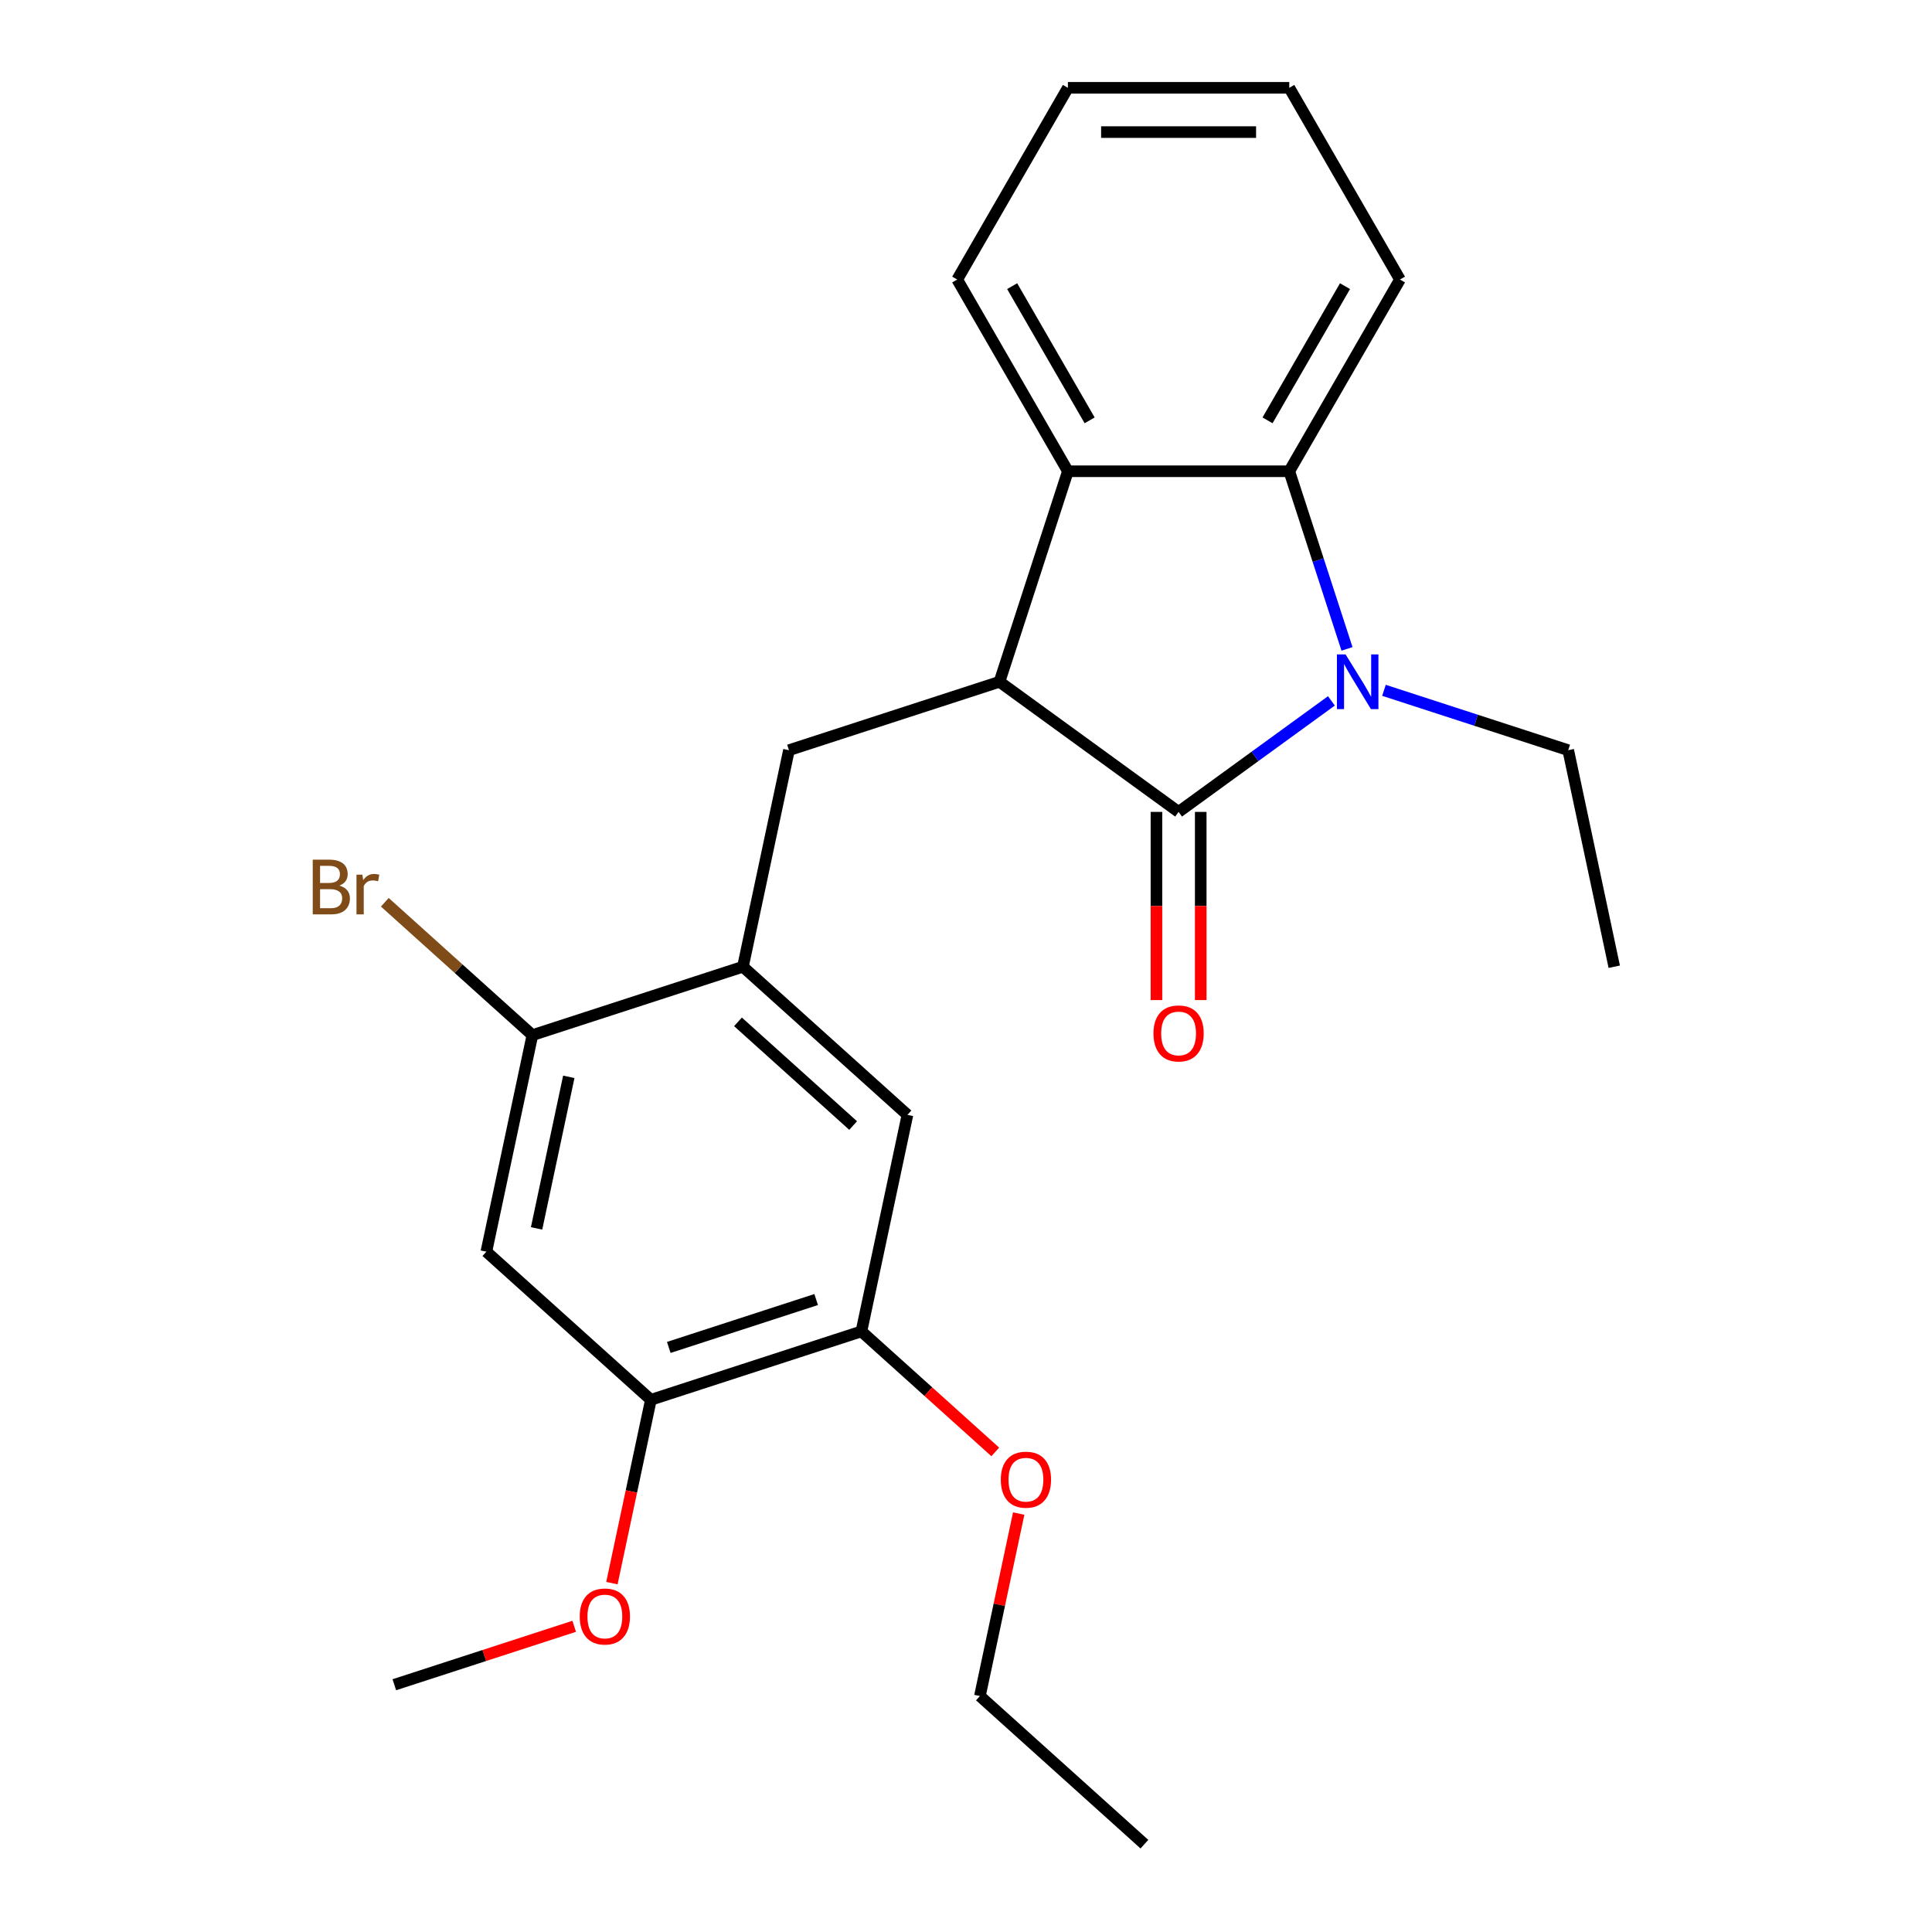 <?xml version='1.0' encoding='iso-8859-1'?>
<svg version='1.1' baseProfile='full'
              xmlns='http://www.w3.org/2000/svg'
                      xmlns:rdkit='http://www.rdkit.org/xml'
                      xmlns:xlink='http://www.w3.org/1999/xlink'
                  xml:space='preserve'
width='1000px' height='1000px' viewBox='0 0 1000 1000'>
<!-- END OF HEADER -->
<rect style='opacity:1.0;fill:#FFFFFF;stroke:none' width='1000' height='1000' x='0' y='0'> </rect>
<path class='bond-0' d='M 610.035,420.241 L 649.583,391.508' style='fill:none;fill-rule:evenodd;stroke:#000000;stroke-width:6px;stroke-linecap:butt;stroke-linejoin:miter;stroke-opacity:1' />
<path class='bond-0' d='M 649.583,391.508 L 689.13,362.775' style='fill:none;fill-rule:evenodd;stroke:#0000FF;stroke-width:6px;stroke-linecap:butt;stroke-linejoin:miter;stroke-opacity:1' />
<path class='bond-1' d='M 610.035,420.241 L 517.336,352.891' style='fill:none;fill-rule:evenodd;stroke:#000000;stroke-width:6px;stroke-linecap:butt;stroke-linejoin:miter;stroke-opacity:1' />
<path class='bond-11' d='M 598.577,420.241 L 598.577,468.94' style='fill:none;fill-rule:evenodd;stroke:#000000;stroke-width:6px;stroke-linecap:butt;stroke-linejoin:miter;stroke-opacity:1' />
<path class='bond-11' d='M 598.577,468.94 L 598.577,517.638' style='fill:none;fill-rule:evenodd;stroke:#FF0000;stroke-width:6px;stroke-linecap:butt;stroke-linejoin:miter;stroke-opacity:1' />
<path class='bond-11' d='M 621.494,420.241 L 621.494,468.94' style='fill:none;fill-rule:evenodd;stroke:#000000;stroke-width:6px;stroke-linecap:butt;stroke-linejoin:miter;stroke-opacity:1' />
<path class='bond-11' d='M 621.494,468.94 L 621.494,517.638' style='fill:none;fill-rule:evenodd;stroke:#FF0000;stroke-width:6px;stroke-linecap:butt;stroke-linejoin:miter;stroke-opacity:1' />
<path class='bond-2' d='M 697.203,335.866 L 682.265,289.892' style='fill:none;fill-rule:evenodd;stroke:#0000FF;stroke-width:6px;stroke-linecap:butt;stroke-linejoin:miter;stroke-opacity:1' />
<path class='bond-2' d='M 682.265,289.892 L 667.327,243.917' style='fill:none;fill-rule:evenodd;stroke:#000000;stroke-width:6px;stroke-linecap:butt;stroke-linejoin:miter;stroke-opacity:1' />
<path class='bond-12' d='M 716.339,357.311 L 764.024,372.805' style='fill:none;fill-rule:evenodd;stroke:#0000FF;stroke-width:6px;stroke-linecap:butt;stroke-linejoin:miter;stroke-opacity:1' />
<path class='bond-12' d='M 764.024,372.805 L 811.709,388.299' style='fill:none;fill-rule:evenodd;stroke:#000000;stroke-width:6px;stroke-linecap:butt;stroke-linejoin:miter;stroke-opacity:1' />
<path class='bond-3' d='M 517.336,352.891 L 552.744,243.917' style='fill:none;fill-rule:evenodd;stroke:#000000;stroke-width:6px;stroke-linecap:butt;stroke-linejoin:miter;stroke-opacity:1' />
<path class='bond-4' d='M 517.336,352.891 L 408.362,388.299' style='fill:none;fill-rule:evenodd;stroke:#000000;stroke-width:6px;stroke-linecap:butt;stroke-linejoin:miter;stroke-opacity:1' />
<path class='bond-16' d='M 667.327,243.917 L 724.618,144.686' style='fill:none;fill-rule:evenodd;stroke:#000000;stroke-width:6px;stroke-linecap:butt;stroke-linejoin:miter;stroke-opacity:1' />
<path class='bond-16' d='M 656.074,217.574 L 696.178,148.112' style='fill:none;fill-rule:evenodd;stroke:#000000;stroke-width:6px;stroke-linecap:butt;stroke-linejoin:miter;stroke-opacity:1' />
<path class='bond-24' d='M 667.327,243.917 L 552.744,243.917' style='fill:none;fill-rule:evenodd;stroke:#000000;stroke-width:6px;stroke-linecap:butt;stroke-linejoin:miter;stroke-opacity:1' />
<path class='bond-17' d='M 552.744,243.917 L 495.453,144.686' style='fill:none;fill-rule:evenodd;stroke:#000000;stroke-width:6px;stroke-linecap:butt;stroke-linejoin:miter;stroke-opacity:1' />
<path class='bond-17' d='M 563.997,217.574 L 523.893,148.112' style='fill:none;fill-rule:evenodd;stroke:#000000;stroke-width:6px;stroke-linecap:butt;stroke-linejoin:miter;stroke-opacity:1' />
<path class='bond-5' d='M 408.362,388.299 L 384.539,500.377' style='fill:none;fill-rule:evenodd;stroke:#000000;stroke-width:6px;stroke-linecap:butt;stroke-linejoin:miter;stroke-opacity:1' />
<path class='bond-7' d='M 384.539,500.377 L 275.565,535.785' style='fill:none;fill-rule:evenodd;stroke:#000000;stroke-width:6px;stroke-linecap:butt;stroke-linejoin:miter;stroke-opacity:1' />
<path class='bond-9' d='M 384.539,500.377 L 469.69,577.048' style='fill:none;fill-rule:evenodd;stroke:#000000;stroke-width:6px;stroke-linecap:butt;stroke-linejoin:miter;stroke-opacity:1' />
<path class='bond-9' d='M 381.978,528.908 L 441.584,582.577' style='fill:none;fill-rule:evenodd;stroke:#000000;stroke-width:6px;stroke-linecap:butt;stroke-linejoin:miter;stroke-opacity:1' />
<path class='bond-6' d='M 251.742,647.863 L 275.565,535.785' style='fill:none;fill-rule:evenodd;stroke:#000000;stroke-width:6px;stroke-linecap:butt;stroke-linejoin:miter;stroke-opacity:1' />
<path class='bond-6' d='M 277.731,635.816 L 294.407,557.361' style='fill:none;fill-rule:evenodd;stroke:#000000;stroke-width:6px;stroke-linecap:butt;stroke-linejoin:miter;stroke-opacity:1' />
<path class='bond-26' d='M 251.742,647.863 L 336.893,724.534' style='fill:none;fill-rule:evenodd;stroke:#000000;stroke-width:6px;stroke-linecap:butt;stroke-linejoin:miter;stroke-opacity:1' />
<path class='bond-13' d='M 275.565,535.785 L 237.372,501.396' style='fill:none;fill-rule:evenodd;stroke:#000000;stroke-width:6px;stroke-linecap:butt;stroke-linejoin:miter;stroke-opacity:1' />
<path class='bond-13' d='M 237.372,501.396 L 199.178,467.006' style='fill:none;fill-rule:evenodd;stroke:#7F4C19;stroke-width:6px;stroke-linecap:butt;stroke-linejoin:miter;stroke-opacity:1' />
<path class='bond-8' d='M 336.893,724.534 L 445.867,689.126' style='fill:none;fill-rule:evenodd;stroke:#000000;stroke-width:6px;stroke-linecap:butt;stroke-linejoin:miter;stroke-opacity:1' />
<path class='bond-8' d='M 346.158,697.428 L 422.44,672.642' style='fill:none;fill-rule:evenodd;stroke:#000000;stroke-width:6px;stroke-linecap:butt;stroke-linejoin:miter;stroke-opacity:1' />
<path class='bond-14' d='M 336.893,724.534 L 326.808,771.981' style='fill:none;fill-rule:evenodd;stroke:#000000;stroke-width:6px;stroke-linecap:butt;stroke-linejoin:miter;stroke-opacity:1' />
<path class='bond-14' d='M 326.808,771.981 L 316.723,819.428' style='fill:none;fill-rule:evenodd;stroke:#FF0000;stroke-width:6px;stroke-linecap:butt;stroke-linejoin:miter;stroke-opacity:1' />
<path class='bond-10' d='M 469.69,577.048 L 445.867,689.126' style='fill:none;fill-rule:evenodd;stroke:#000000;stroke-width:6px;stroke-linecap:butt;stroke-linejoin:miter;stroke-opacity:1' />
<path class='bond-15' d='M 445.867,689.126 L 480.511,720.319' style='fill:none;fill-rule:evenodd;stroke:#000000;stroke-width:6px;stroke-linecap:butt;stroke-linejoin:miter;stroke-opacity:1' />
<path class='bond-15' d='M 480.511,720.319 L 515.154,751.512' style='fill:none;fill-rule:evenodd;stroke:#FF0000;stroke-width:6px;stroke-linecap:butt;stroke-linejoin:miter;stroke-opacity:1' />
<path class='bond-20' d='M 811.709,388.299 L 835.532,500.377' style='fill:none;fill-rule:evenodd;stroke:#000000;stroke-width:6px;stroke-linecap:butt;stroke-linejoin:miter;stroke-opacity:1' />
<path class='bond-19' d='M 297.206,841.767 L 250.651,856.894' style='fill:none;fill-rule:evenodd;stroke:#FF0000;stroke-width:6px;stroke-linecap:butt;stroke-linejoin:miter;stroke-opacity:1' />
<path class='bond-19' d='M 250.651,856.894 L 204.096,872.02' style='fill:none;fill-rule:evenodd;stroke:#000000;stroke-width:6px;stroke-linecap:butt;stroke-linejoin:miter;stroke-opacity:1' />
<path class='bond-18' d='M 527.272,783.421 L 517.234,830.648' style='fill:none;fill-rule:evenodd;stroke:#FF0000;stroke-width:6px;stroke-linecap:butt;stroke-linejoin:miter;stroke-opacity:1' />
<path class='bond-18' d='M 517.234,830.648 L 507.196,877.875' style='fill:none;fill-rule:evenodd;stroke:#000000;stroke-width:6px;stroke-linecap:butt;stroke-linejoin:miter;stroke-opacity:1' />
<path class='bond-22' d='M 724.618,144.686 L 667.327,45.455' style='fill:none;fill-rule:evenodd;stroke:#000000;stroke-width:6px;stroke-linecap:butt;stroke-linejoin:miter;stroke-opacity:1' />
<path class='bond-21' d='M 495.453,144.686 L 552.744,45.455' style='fill:none;fill-rule:evenodd;stroke:#000000;stroke-width:6px;stroke-linecap:butt;stroke-linejoin:miter;stroke-opacity:1' />
<path class='bond-23' d='M 507.196,877.875 L 592.347,954.545' style='fill:none;fill-rule:evenodd;stroke:#000000;stroke-width:6px;stroke-linecap:butt;stroke-linejoin:miter;stroke-opacity:1' />
<path class='bond-25' d='M 552.744,45.455 L 667.327,45.455' style='fill:none;fill-rule:evenodd;stroke:#000000;stroke-width:6px;stroke-linecap:butt;stroke-linejoin:miter;stroke-opacity:1' />
<path class='bond-25' d='M 569.932,68.371 L 650.139,68.371' style='fill:none;fill-rule:evenodd;stroke:#000000;stroke-width:6px;stroke-linecap:butt;stroke-linejoin:miter;stroke-opacity:1' />
<path  class='atom-1' d='M 696.474 338.731
L 705.754 353.731
Q 706.674 355.211, 708.154 357.891
Q 709.634 360.571, 709.714 360.731
L 709.714 338.731
L 713.474 338.731
L 713.474 367.051
L 709.594 367.051
L 699.634 350.651
Q 698.474 348.731, 697.234 346.531
Q 696.034 344.331, 695.674 343.651
L 695.674 367.051
L 691.994 367.051
L 691.994 338.731
L 696.474 338.731
' fill='#0000FF'/>
<path  class='atom-12' d='M 597.035 534.903
Q 597.035 528.103, 600.395 524.303
Q 603.755 520.503, 610.035 520.503
Q 616.315 520.503, 619.675 524.303
Q 623.035 528.103, 623.035 534.903
Q 623.035 541.783, 619.635 545.703
Q 616.235 549.583, 610.035 549.583
Q 603.795 549.583, 600.395 545.703
Q 597.035 541.823, 597.035 534.903
M 610.035 546.383
Q 614.355 546.383, 616.675 543.503
Q 619.035 540.583, 619.035 534.903
Q 619.035 529.343, 616.675 526.543
Q 614.355 523.703, 610.035 523.703
Q 605.715 523.703, 603.355 526.503
Q 601.035 529.303, 601.035 534.903
Q 601.035 540.623, 603.355 543.503
Q 605.715 546.383, 610.035 546.383
' fill='#FF0000'/>
<path  class='atom-14' d='M 175.634 458.395
Q 178.354 459.155, 179.714 460.835
Q 181.114 462.475, 181.114 464.915
Q 181.114 468.835, 178.594 471.075
Q 176.114 473.275, 171.394 473.275
L 161.874 473.275
L 161.874 444.955
L 170.234 444.955
Q 175.074 444.955, 177.514 446.915
Q 179.954 448.875, 179.954 452.475
Q 179.954 456.755, 175.634 458.395
M 165.674 448.155
L 165.674 457.035
L 170.234 457.035
Q 173.034 457.035, 174.474 455.915
Q 175.954 454.755, 175.954 452.475
Q 175.954 448.155, 170.234 448.155
L 165.674 448.155
M 171.394 470.075
Q 174.154 470.075, 175.634 468.755
Q 177.114 467.435, 177.114 464.915
Q 177.114 462.595, 175.474 461.435
Q 173.874 460.235, 170.794 460.235
L 165.674 460.235
L 165.674 470.075
L 171.394 470.075
' fill='#7F4C19'/>
<path  class='atom-14' d='M 187.554 452.715
L 187.994 455.555
Q 190.154 452.355, 193.674 452.355
Q 194.794 452.355, 196.314 452.755
L 195.714 456.115
Q 193.994 455.715, 193.034 455.715
Q 191.354 455.715, 190.234 456.395
Q 189.154 457.035, 188.274 458.595
L 188.274 473.275
L 184.514 473.275
L 184.514 452.715
L 187.554 452.715
' fill='#7F4C19'/>
<path  class='atom-15' d='M 300.07 836.692
Q 300.07 829.892, 303.43 826.092
Q 306.79 822.292, 313.07 822.292
Q 319.35 822.292, 322.71 826.092
Q 326.07 829.892, 326.07 836.692
Q 326.07 843.572, 322.67 847.492
Q 319.27 851.372, 313.07 851.372
Q 306.83 851.372, 303.43 847.492
Q 300.07 843.612, 300.07 836.692
M 313.07 848.172
Q 317.39 848.172, 319.71 845.292
Q 322.07 842.372, 322.07 836.692
Q 322.07 831.132, 319.71 828.332
Q 317.39 825.492, 313.07 825.492
Q 308.75 825.492, 306.39 828.292
Q 304.07 831.092, 304.07 836.692
Q 304.07 842.412, 306.39 845.292
Q 308.75 848.172, 313.07 848.172
' fill='#FF0000'/>
<path  class='atom-16' d='M 518.019 765.877
Q 518.019 759.077, 521.379 755.277
Q 524.739 751.477, 531.019 751.477
Q 537.299 751.477, 540.659 755.277
Q 544.019 759.077, 544.019 765.877
Q 544.019 772.757, 540.619 776.677
Q 537.219 780.557, 531.019 780.557
Q 524.779 780.557, 521.379 776.677
Q 518.019 772.797, 518.019 765.877
M 531.019 777.357
Q 535.339 777.357, 537.659 774.477
Q 540.019 771.557, 540.019 765.877
Q 540.019 760.317, 537.659 757.517
Q 535.339 754.677, 531.019 754.677
Q 526.699 754.677, 524.339 757.477
Q 522.019 760.277, 522.019 765.877
Q 522.019 771.597, 524.339 774.477
Q 526.699 777.357, 531.019 777.357
' fill='#FF0000'/>
</svg>
